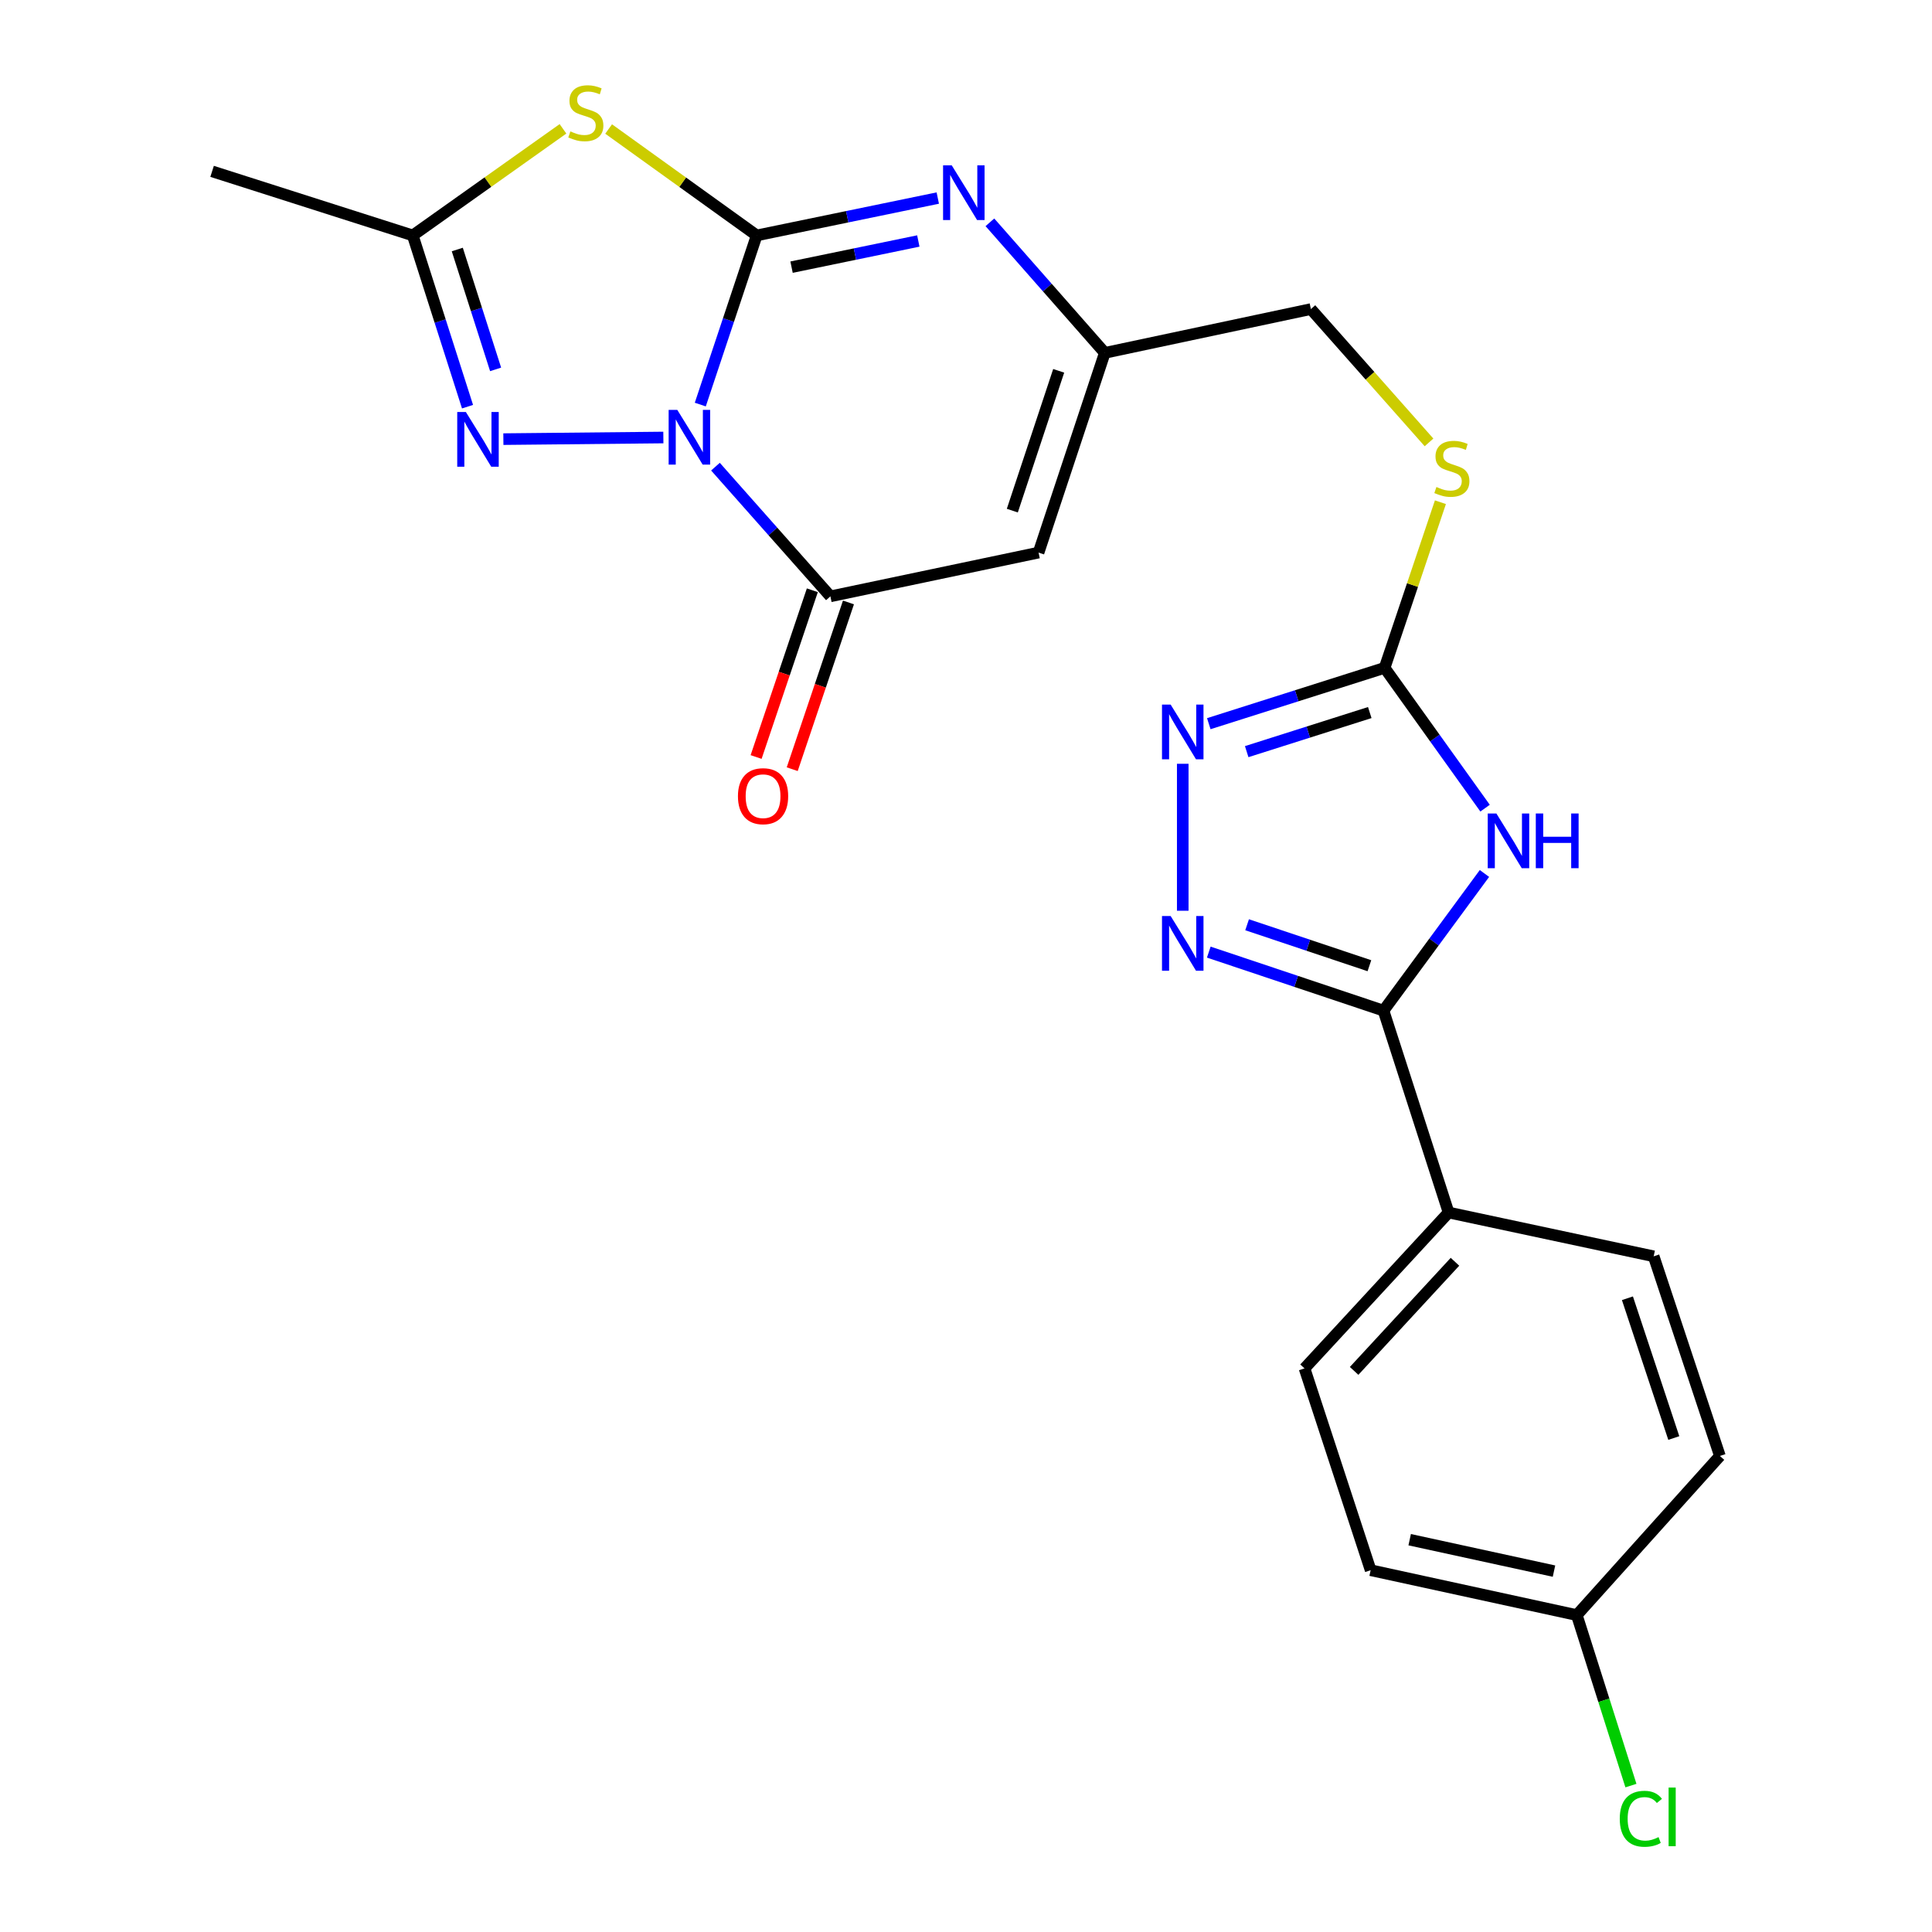<?xml version='1.0' encoding='iso-8859-1'?>
<svg version='1.1' baseProfile='full'
              xmlns='http://www.w3.org/2000/svg'
                      xmlns:rdkit='http://www.rdkit.org/xml'
                      xmlns:xlink='http://www.w3.org/1999/xlink'
                  xml:space='preserve'
width='1000px' height='1000px' viewBox='0 0 1000 1000'>
<!-- END OF HEADER -->
<rect style='opacity:1.0;fill:#FFFFFF;stroke:none' width='1000' height='1000' x='0' y='0'> </rect>
<path class='bond-0' d='M 362.469,209.406 L 377.064,165.632' style='fill:none;fill-rule:evenodd;stroke:#0000FF;stroke-width:6px;stroke-linecap:butt;stroke-linejoin:miter;stroke-opacity:1' />
<path class='bond-0' d='M 377.064,165.632 L 391.66,121.859' style='fill:none;fill-rule:evenodd;stroke:#000000;stroke-width:6px;stroke-linecap:butt;stroke-linejoin:miter;stroke-opacity:1' />
<path class='bond-2' d='M 370.32,241.542 L 400.066,275.107' style='fill:none;fill-rule:evenodd;stroke:#0000FF;stroke-width:6px;stroke-linecap:butt;stroke-linejoin:miter;stroke-opacity:1' />
<path class='bond-2' d='M 400.066,275.107 L 429.812,308.672' style='fill:none;fill-rule:evenodd;stroke:#000000;stroke-width:6px;stroke-linecap:butt;stroke-linejoin:miter;stroke-opacity:1' />
<path class='bond-3' d='M 343.354,226.455 L 260.543,227.293' style='fill:none;fill-rule:evenodd;stroke:#0000FF;stroke-width:6px;stroke-linecap:butt;stroke-linejoin:miter;stroke-opacity:1' />
<path class='bond-1' d='M 391.66,121.859 L 353.343,94.317' style='fill:none;fill-rule:evenodd;stroke:#000000;stroke-width:6px;stroke-linecap:butt;stroke-linejoin:miter;stroke-opacity:1' />
<path class='bond-1' d='M 353.343,94.317 L 315.027,66.774' style='fill:none;fill-rule:evenodd;stroke:#CCCC00;stroke-width:6px;stroke-linecap:butt;stroke-linejoin:miter;stroke-opacity:1' />
<path class='bond-5' d='M 391.66,121.859 L 438.527,112.185' style='fill:none;fill-rule:evenodd;stroke:#000000;stroke-width:6px;stroke-linecap:butt;stroke-linejoin:miter;stroke-opacity:1' />
<path class='bond-5' d='M 438.527,112.185 L 485.394,102.512' style='fill:none;fill-rule:evenodd;stroke:#0000FF;stroke-width:6px;stroke-linecap:butt;stroke-linejoin:miter;stroke-opacity:1' />
<path class='bond-5' d='M 409.708,138.277 L 442.515,131.506' style='fill:none;fill-rule:evenodd;stroke:#000000;stroke-width:6px;stroke-linecap:butt;stroke-linejoin:miter;stroke-opacity:1' />
<path class='bond-5' d='M 442.515,131.506 L 475.322,124.735' style='fill:none;fill-rule:evenodd;stroke:#0000FF;stroke-width:6px;stroke-linecap:butt;stroke-linejoin:miter;stroke-opacity:1' />
<path class='bond-24' d='M 291.398,66.683 L 252.523,94.271' style='fill:none;fill-rule:evenodd;stroke:#CCCC00;stroke-width:6px;stroke-linecap:butt;stroke-linejoin:miter;stroke-opacity:1' />
<path class='bond-24' d='M 252.523,94.271 L 213.648,121.859' style='fill:none;fill-rule:evenodd;stroke:#000000;stroke-width:6px;stroke-linecap:butt;stroke-linejoin:miter;stroke-opacity:1' />
<path class='bond-8' d='M 429.812,308.672 L 537.56,286.018' style='fill:none;fill-rule:evenodd;stroke:#000000;stroke-width:6px;stroke-linecap:butt;stroke-linejoin:miter;stroke-opacity:1' />
<path class='bond-15' d='M 420.465,305.52 L 405.913,348.673' style='fill:none;fill-rule:evenodd;stroke:#000000;stroke-width:6px;stroke-linecap:butt;stroke-linejoin:miter;stroke-opacity:1' />
<path class='bond-15' d='M 405.913,348.673 L 391.361,391.826' style='fill:none;fill-rule:evenodd;stroke:#FF0000;stroke-width:6px;stroke-linecap:butt;stroke-linejoin:miter;stroke-opacity:1' />
<path class='bond-15' d='M 439.159,311.824 L 424.607,354.977' style='fill:none;fill-rule:evenodd;stroke:#000000;stroke-width:6px;stroke-linecap:butt;stroke-linejoin:miter;stroke-opacity:1' />
<path class='bond-15' d='M 424.607,354.977 L 410.055,398.13' style='fill:none;fill-rule:evenodd;stroke:#FF0000;stroke-width:6px;stroke-linecap:butt;stroke-linejoin:miter;stroke-opacity:1' />
<path class='bond-11' d='M 241.991,210.495 L 227.819,166.177' style='fill:none;fill-rule:evenodd;stroke:#0000FF;stroke-width:6px;stroke-linecap:butt;stroke-linejoin:miter;stroke-opacity:1' />
<path class='bond-11' d='M 227.819,166.177 L 213.648,121.859' style='fill:none;fill-rule:evenodd;stroke:#000000;stroke-width:6px;stroke-linecap:butt;stroke-linejoin:miter;stroke-opacity:1' />
<path class='bond-11' d='M 256.53,191.191 L 246.61,160.168' style='fill:none;fill-rule:evenodd;stroke:#0000FF;stroke-width:6px;stroke-linecap:butt;stroke-linejoin:miter;stroke-opacity:1' />
<path class='bond-11' d='M 246.61,160.168 L 236.69,129.145' style='fill:none;fill-rule:evenodd;stroke:#000000;stroke-width:6px;stroke-linecap:butt;stroke-linejoin:miter;stroke-opacity:1' />
<path class='bond-4' d='M 768.673,418.303 L 742.671,381.994' style='fill:none;fill-rule:evenodd;stroke:#0000FF;stroke-width:6px;stroke-linecap:butt;stroke-linejoin:miter;stroke-opacity:1' />
<path class='bond-4' d='M 742.671,381.994 L 716.669,345.684' style='fill:none;fill-rule:evenodd;stroke:#000000;stroke-width:6px;stroke-linecap:butt;stroke-linejoin:miter;stroke-opacity:1' />
<path class='bond-6' d='M 768.355,452.105 L 742.227,487.605' style='fill:none;fill-rule:evenodd;stroke:#0000FF;stroke-width:6px;stroke-linecap:butt;stroke-linejoin:miter;stroke-opacity:1' />
<path class='bond-6' d='M 742.227,487.605 L 716.099,523.105' style='fill:none;fill-rule:evenodd;stroke:#000000;stroke-width:6px;stroke-linecap:butt;stroke-linejoin:miter;stroke-opacity:1' />
<path class='bond-25' d='M 512.372,115.071 L 542.108,148.857' style='fill:none;fill-rule:evenodd;stroke:#0000FF;stroke-width:6px;stroke-linecap:butt;stroke-linejoin:miter;stroke-opacity:1' />
<path class='bond-25' d='M 542.108,148.857 L 571.843,182.643' style='fill:none;fill-rule:evenodd;stroke:#000000;stroke-width:6px;stroke-linecap:butt;stroke-linejoin:miter;stroke-opacity:1' />
<path class='bond-13' d='M 716.099,523.105 L 749.79,627.598' style='fill:none;fill-rule:evenodd;stroke:#000000;stroke-width:6px;stroke-linecap:butt;stroke-linejoin:miter;stroke-opacity:1' />
<path class='bond-26' d='M 716.099,523.105 L 670.883,507.958' style='fill:none;fill-rule:evenodd;stroke:#000000;stroke-width:6px;stroke-linecap:butt;stroke-linejoin:miter;stroke-opacity:1' />
<path class='bond-26' d='M 670.883,507.958 L 625.666,492.811' style='fill:none;fill-rule:evenodd;stroke:#0000FF;stroke-width:6px;stroke-linecap:butt;stroke-linejoin:miter;stroke-opacity:1' />
<path class='bond-26' d='M 708.8,499.855 L 677.149,489.252' style='fill:none;fill-rule:evenodd;stroke:#000000;stroke-width:6px;stroke-linecap:butt;stroke-linejoin:miter;stroke-opacity:1' />
<path class='bond-26' d='M 677.149,489.252 L 645.498,478.649' style='fill:none;fill-rule:evenodd;stroke:#0000FF;stroke-width:6px;stroke-linecap:butt;stroke-linejoin:miter;stroke-opacity:1' />
<path class='bond-7' d='M 612.187,471.4 L 612.187,395.334' style='fill:none;fill-rule:evenodd;stroke:#0000FF;stroke-width:6px;stroke-linecap:butt;stroke-linejoin:miter;stroke-opacity:1' />
<path class='bond-12' d='M 537.56,286.018 L 571.843,182.643' style='fill:none;fill-rule:evenodd;stroke:#000000;stroke-width:6px;stroke-linecap:butt;stroke-linejoin:miter;stroke-opacity:1' />
<path class='bond-12' d='M 523.977,264.302 L 547.975,191.939' style='fill:none;fill-rule:evenodd;stroke:#000000;stroke-width:6px;stroke-linecap:butt;stroke-linejoin:miter;stroke-opacity:1' />
<path class='bond-9' d='M 716.669,345.684 L 731.112,302.816' style='fill:none;fill-rule:evenodd;stroke:#000000;stroke-width:6px;stroke-linecap:butt;stroke-linejoin:miter;stroke-opacity:1' />
<path class='bond-9' d='M 731.112,302.816 L 745.556,259.948' style='fill:none;fill-rule:evenodd;stroke:#CCCC00;stroke-width:6px;stroke-linecap:butt;stroke-linejoin:miter;stroke-opacity:1' />
<path class='bond-10' d='M 716.669,345.684 L 671.168,360.132' style='fill:none;fill-rule:evenodd;stroke:#000000;stroke-width:6px;stroke-linecap:butt;stroke-linejoin:miter;stroke-opacity:1' />
<path class='bond-10' d='M 671.168,360.132 L 625.667,374.58' style='fill:none;fill-rule:evenodd;stroke:#0000FF;stroke-width:6px;stroke-linecap:butt;stroke-linejoin:miter;stroke-opacity:1' />
<path class='bond-10' d='M 708.989,368.821 L 677.138,378.935' style='fill:none;fill-rule:evenodd;stroke:#000000;stroke-width:6px;stroke-linecap:butt;stroke-linejoin:miter;stroke-opacity:1' />
<path class='bond-10' d='M 677.138,378.935 L 645.288,389.048' style='fill:none;fill-rule:evenodd;stroke:#0000FF;stroke-width:6px;stroke-linecap:butt;stroke-linejoin:miter;stroke-opacity:1' />
<path class='bond-23' d='M 213.648,121.859 L 109.78,88.694' style='fill:none;fill-rule:evenodd;stroke:#000000;stroke-width:6px;stroke-linecap:butt;stroke-linejoin:miter;stroke-opacity:1' />
<path class='bond-16' d='M 571.843,182.643 L 678.517,159.978' style='fill:none;fill-rule:evenodd;stroke:#000000;stroke-width:6px;stroke-linecap:butt;stroke-linejoin:miter;stroke-opacity:1' />
<path class='bond-17' d='M 749.79,627.598 L 675.218,708.285' style='fill:none;fill-rule:evenodd;stroke:#000000;stroke-width:6px;stroke-linecap:butt;stroke-linejoin:miter;stroke-opacity:1' />
<path class='bond-17' d='M 753.092,653.091 L 700.892,709.572' style='fill:none;fill-rule:evenodd;stroke:#000000;stroke-width:6px;stroke-linecap:butt;stroke-linejoin:miter;stroke-opacity:1' />
<path class='bond-18' d='M 749.79,627.598 L 855.938,650.263' style='fill:none;fill-rule:evenodd;stroke:#000000;stroke-width:6px;stroke-linecap:butt;stroke-linejoin:miter;stroke-opacity:1' />
<path class='bond-14' d='M 739.658,228.988 L 709.087,194.483' style='fill:none;fill-rule:evenodd;stroke:#CCCC00;stroke-width:6px;stroke-linecap:butt;stroke-linejoin:miter;stroke-opacity:1' />
<path class='bond-14' d='M 709.087,194.483 L 678.517,159.978' style='fill:none;fill-rule:evenodd;stroke:#000000;stroke-width:6px;stroke-linecap:butt;stroke-linejoin:miter;stroke-opacity:1' />
<path class='bond-21' d='M 675.218,708.285 L 709.446,812.734' style='fill:none;fill-rule:evenodd;stroke:#000000;stroke-width:6px;stroke-linecap:butt;stroke-linejoin:miter;stroke-opacity:1' />
<path class='bond-20' d='M 855.938,650.263 L 890.22,753.605' style='fill:none;fill-rule:evenodd;stroke:#000000;stroke-width:6px;stroke-linecap:butt;stroke-linejoin:miter;stroke-opacity:1' />
<path class='bond-20' d='M 842.355,671.976 L 866.353,744.315' style='fill:none;fill-rule:evenodd;stroke:#000000;stroke-width:6px;stroke-linecap:butt;stroke-linejoin:miter;stroke-opacity:1' />
<path class='bond-19' d='M 816.153,835.97 L 890.22,753.605' style='fill:none;fill-rule:evenodd;stroke:#000000;stroke-width:6px;stroke-linecap:butt;stroke-linejoin:miter;stroke-opacity:1' />
<path class='bond-22' d='M 816.153,835.97 L 830.159,880.094' style='fill:none;fill-rule:evenodd;stroke:#000000;stroke-width:6px;stroke-linecap:butt;stroke-linejoin:miter;stroke-opacity:1' />
<path class='bond-22' d='M 830.159,880.094 L 844.165,924.219' style='fill:none;fill-rule:evenodd;stroke:#00CC00;stroke-width:6px;stroke-linecap:butt;stroke-linejoin:miter;stroke-opacity:1' />
<path class='bond-27' d='M 816.153,835.97 L 709.446,812.734' style='fill:none;fill-rule:evenodd;stroke:#000000;stroke-width:6px;stroke-linecap:butt;stroke-linejoin:miter;stroke-opacity:1' />
<path class='bond-27' d='M 804.344,813.208 L 729.649,796.943' style='fill:none;fill-rule:evenodd;stroke:#000000;stroke-width:6px;stroke-linecap:butt;stroke-linejoin:miter;stroke-opacity:1' />
<path  class='atom-0' d='M 350.569 212.159
L 359.849 227.159
Q 360.769 228.639, 362.249 231.319
Q 363.729 233.999, 363.809 234.159
L 363.809 212.159
L 367.569 212.159
L 367.569 240.479
L 363.689 240.479
L 353.729 224.079
Q 352.569 222.159, 351.329 219.959
Q 350.129 217.759, 349.769 217.079
L 349.769 240.479
L 346.089 240.479
L 346.089 212.159
L 350.569 212.159
' fill='#0000FF'/>
<path  class='atom-2' d='M 295.224 68.011
Q 295.544 68.131, 296.864 68.691
Q 298.184 69.251, 299.624 69.611
Q 301.104 69.931, 302.544 69.931
Q 305.224 69.931, 306.784 68.651
Q 308.344 67.331, 308.344 65.051
Q 308.344 63.491, 307.544 62.531
Q 306.784 61.571, 305.584 61.051
Q 304.384 60.531, 302.384 59.931
Q 299.864 59.171, 298.344 58.451
Q 296.864 57.731, 295.784 56.211
Q 294.744 54.691, 294.744 52.131
Q 294.744 48.571, 297.144 46.371
Q 299.584 44.171, 304.384 44.171
Q 307.664 44.171, 311.384 45.731
L 310.464 48.811
Q 307.064 47.411, 304.504 47.411
Q 301.744 47.411, 300.224 48.571
Q 298.704 49.691, 298.744 51.651
Q 298.744 53.171, 299.504 54.091
Q 300.304 55.011, 301.424 55.531
Q 302.584 56.051, 304.504 56.651
Q 307.064 57.451, 308.584 58.251
Q 310.104 59.051, 311.184 60.691
Q 312.304 62.291, 312.304 65.051
Q 312.304 68.971, 309.664 71.091
Q 307.064 73.171, 302.704 73.171
Q 300.184 73.171, 298.264 72.611
Q 296.384 72.091, 294.144 71.171
L 295.224 68.011
' fill='#CCCC00'/>
<path  class='atom-4' d='M 241.144 213.266
L 250.424 228.266
Q 251.344 229.746, 252.824 232.426
Q 254.304 235.106, 254.384 235.266
L 254.384 213.266
L 258.144 213.266
L 258.144 241.586
L 254.264 241.586
L 244.304 225.186
Q 243.144 223.266, 241.904 221.066
Q 240.704 218.866, 240.344 218.186
L 240.344 241.586
L 236.664 241.586
L 236.664 213.266
L 241.144 213.266
' fill='#0000FF'/>
<path  class='atom-5' d='M 774.525 421.057
L 783.805 436.057
Q 784.725 437.537, 786.205 440.217
Q 787.685 442.897, 787.765 443.057
L 787.765 421.057
L 791.525 421.057
L 791.525 449.377
L 787.645 449.377
L 777.685 432.977
Q 776.525 431.057, 775.285 428.857
Q 774.085 426.657, 773.725 425.977
L 773.725 449.377
L 770.045 449.377
L 770.045 421.057
L 774.525 421.057
' fill='#0000FF'/>
<path  class='atom-5' d='M 794.925 421.057
L 798.765 421.057
L 798.765 433.097
L 813.245 433.097
L 813.245 421.057
L 817.085 421.057
L 817.085 449.377
L 813.245 449.377
L 813.245 436.297
L 798.765 436.297
L 798.765 449.377
L 794.925 449.377
L 794.925 421.057
' fill='#0000FF'/>
<path  class='atom-6' d='M 492.611 85.57
L 501.891 100.57
Q 502.811 102.05, 504.291 104.73
Q 505.771 107.41, 505.851 107.57
L 505.851 85.57
L 509.611 85.57
L 509.611 113.89
L 505.731 113.89
L 495.771 97.49
Q 494.611 95.57, 493.371 93.37
Q 492.171 91.17, 491.811 90.49
L 491.811 113.89
L 488.131 113.89
L 488.131 85.57
L 492.611 85.57
' fill='#0000FF'/>
<path  class='atom-8' d='M 605.927 474.136
L 615.207 489.136
Q 616.127 490.616, 617.607 493.296
Q 619.087 495.976, 619.167 496.136
L 619.167 474.136
L 622.927 474.136
L 622.927 502.456
L 619.047 502.456
L 609.087 486.056
Q 607.927 484.136, 606.687 481.936
Q 605.487 479.736, 605.127 479.056
L 605.127 502.456
L 601.447 502.456
L 601.447 474.136
L 605.927 474.136
' fill='#0000FF'/>
<path  class='atom-11' d='M 605.927 364.7
L 615.207 379.7
Q 616.127 381.18, 617.607 383.86
Q 619.087 386.54, 619.167 386.7
L 619.167 364.7
L 622.927 364.7
L 622.927 393.02
L 619.047 393.02
L 609.087 376.62
Q 607.927 374.7, 606.687 372.5
Q 605.487 370.3, 605.127 369.62
L 605.127 393.02
L 601.447 393.02
L 601.447 364.7
L 605.927 364.7
' fill='#0000FF'/>
<path  class='atom-15' d='M 743.489 252.062
Q 743.809 252.182, 745.129 252.742
Q 746.449 253.302, 747.889 253.662
Q 749.369 253.982, 750.809 253.982
Q 753.489 253.982, 755.049 252.702
Q 756.609 251.382, 756.609 249.102
Q 756.609 247.542, 755.809 246.582
Q 755.049 245.622, 753.849 245.102
Q 752.649 244.582, 750.649 243.982
Q 748.129 243.222, 746.609 242.502
Q 745.129 241.782, 744.049 240.262
Q 743.009 238.742, 743.009 236.182
Q 743.009 232.622, 745.409 230.422
Q 747.849 228.222, 752.649 228.222
Q 755.929 228.222, 759.649 229.782
L 758.729 232.862
Q 755.329 231.462, 752.769 231.462
Q 750.009 231.462, 748.489 232.622
Q 746.969 233.742, 747.009 235.702
Q 747.009 237.222, 747.769 238.142
Q 748.569 239.062, 749.689 239.582
Q 750.849 240.102, 752.769 240.702
Q 755.329 241.502, 756.849 242.302
Q 758.369 243.102, 759.449 244.742
Q 760.569 246.342, 760.569 249.102
Q 760.569 253.022, 757.929 255.142
Q 755.329 257.222, 750.969 257.222
Q 748.449 257.222, 746.529 256.662
Q 744.649 256.142, 742.409 255.222
L 743.489 252.062
' fill='#CCCC00'/>
<path  class='atom-16' d='M 381.959 412.105
Q 381.959 405.305, 385.319 401.505
Q 388.679 397.705, 394.959 397.705
Q 401.239 397.705, 404.599 401.505
Q 407.959 405.305, 407.959 412.105
Q 407.959 418.985, 404.559 422.905
Q 401.159 426.785, 394.959 426.785
Q 388.719 426.785, 385.319 422.905
Q 381.959 419.025, 381.959 412.105
M 394.959 423.585
Q 399.279 423.585, 401.599 420.705
Q 403.959 417.785, 403.959 412.105
Q 403.959 406.545, 401.599 403.745
Q 399.279 400.905, 394.959 400.905
Q 390.639 400.905, 388.279 403.705
Q 385.959 406.505, 385.959 412.105
Q 385.959 417.825, 388.279 420.705
Q 390.639 423.585, 394.959 423.585
' fill='#FF0000'/>
<path  class='atom-23' d='M 838.387 941.399
Q 838.387 934.359, 841.667 930.679
Q 844.987 926.959, 851.267 926.959
Q 857.107 926.959, 860.227 931.079
L 857.587 933.239
Q 855.307 930.239, 851.267 930.239
Q 846.987 930.239, 844.707 933.119
Q 842.467 935.959, 842.467 941.399
Q 842.467 946.999, 844.787 949.879
Q 847.147 952.759, 851.707 952.759
Q 854.827 952.759, 858.467 950.879
L 859.587 953.879
Q 858.107 954.839, 855.867 955.399
Q 853.627 955.959, 851.147 955.959
Q 844.987 955.959, 841.667 952.199
Q 838.387 948.439, 838.387 941.399
' fill='#00CC00'/>
<path  class='atom-23' d='M 863.667 925.239
L 867.347 925.239
L 867.347 955.599
L 863.667 955.599
L 863.667 925.239
' fill='#00CC00'/>
</svg>
